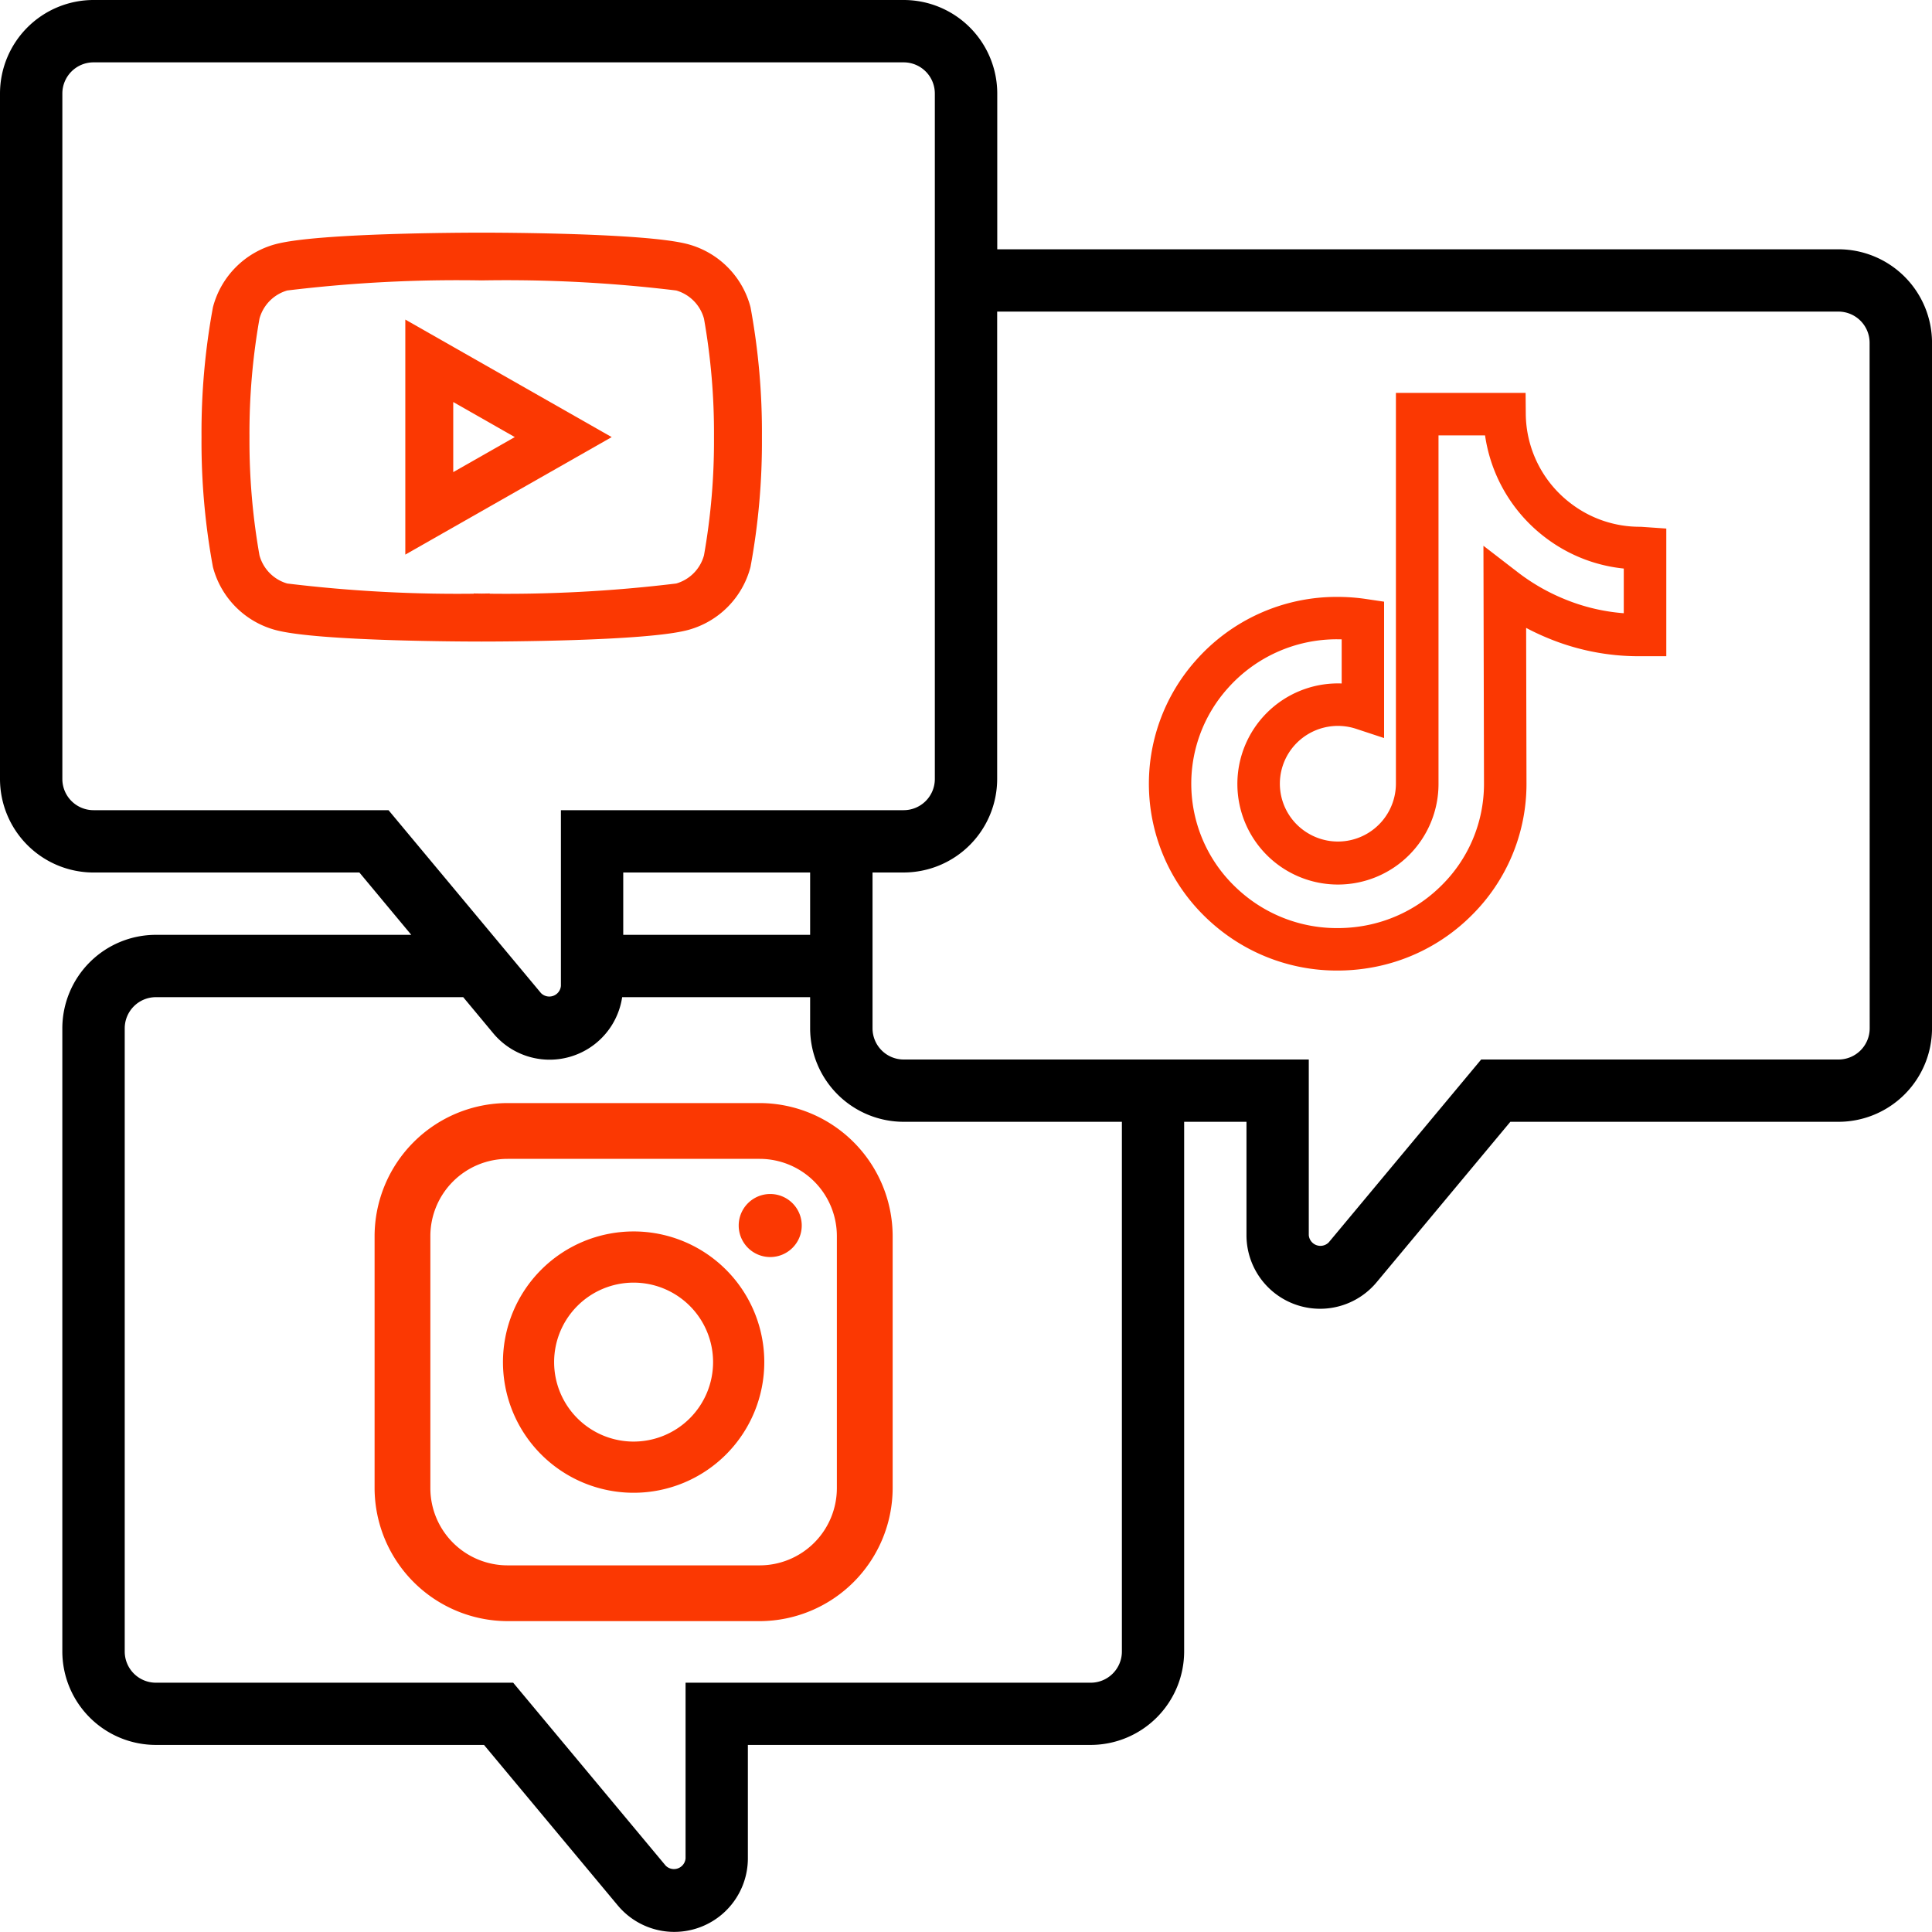 <svg xmlns="http://www.w3.org/2000/svg" width="84.281" height="84.281" viewBox="0 0 84.281 84.281">
  <g id="showcase-your-socials" transform="translate(-0.859 -0.58)">
    <path id="Path_99" data-name="Path 99" d="M34,48.85H23a5.666,5.666,0,0,0-5.65,5.65v11A5.667,5.667,0,0,0,23,71.15H34a5.667,5.667,0,0,0,5.65-5.65v-11A5.666,5.666,0,0,0,34,48.85ZM37.516,65.5A3.521,3.521,0,0,1,34,69.017H23A3.521,3.521,0,0,1,19.483,65.5v-11A3.521,3.521,0,0,1,23,50.984H34A3.52,3.52,0,0,1,37.516,54.5Z" fill="#fb3802" stroke="#fb3802" stroke-width="0.3"/>
    <path id="Path_100" data-name="Path 100" d="M34.459,55.417a1.375,1.375,0,1,0-1.375-1.375A1.375,1.375,0,0,0,34.459,55.417Z" fill="#fb3802"/>
    <path id="Path_101" data-name="Path 101" d="M28.5,54.4A5.6,5.6,0,1,0,34.1,60,5.6,5.6,0,0,0,28.5,54.4Zm0,9.167A3.567,3.567,0,1,1,32.066,60,3.567,3.567,0,0,1,28.5,63.567Z" fill="#fb3802" stroke="#fb3802" stroke-width="0.2"/>
    <path id="Path_102" data-name="Path 102" d="M81.063,11.455h-36.7v-6.8A4.083,4.083,0,0,0,40.281.58H4.938A4.083,4.083,0,0,0,.859,4.658V34.564a4.083,4.083,0,0,0,4.078,4.078h11.6L18.8,41.361H7.656a4.083,4.083,0,0,0-4.078,4.078V72.627A4.083,4.083,0,0,0,7.656,76.7H21.973l5.834,7a3.21,3.21,0,0,0,5.677-2.055V76.7H48.438a4.083,4.083,0,0,0,4.078-4.078V49.517h2.719v4.945a3.21,3.21,0,0,0,5.677,2.055l5.834-7H81.063a4.083,4.083,0,0,0,4.078-4.078V15.533A4.083,4.083,0,0,0,81.063,11.455ZM4.938,35.923a1.361,1.361,0,0,1-1.359-1.359V4.658A1.361,1.361,0,0,1,4.938,3.3H40.281a1.361,1.361,0,0,1,1.359,1.359V34.564a1.361,1.361,0,0,1-1.359,1.359H25.328v7.664a.509.509,0,0,1-.87.314l-6.65-7.978ZM36.2,41.361H28.047V38.642H36.2ZM49.8,72.627a1.361,1.361,0,0,1-1.359,1.359H30.766V81.65a.509.509,0,0,1-.87.314l-6.65-7.978H7.656A1.361,1.361,0,0,1,6.3,72.627V45.439A1.361,1.361,0,0,1,7.656,44.08h13.41l1.3,1.563A3.2,3.2,0,0,0,28,44.08H36.2v1.359a4.083,4.083,0,0,0,4.078,4.078H49.8ZM82.422,45.439A1.361,1.361,0,0,1,81.063,46.8H65.473l-6.65,7.978a.51.51,0,0,1-.87-.314V46.8H40.281a1.361,1.361,0,0,1-1.359-1.359v-6.8h1.359a4.083,4.083,0,0,0,4.078-4.078V14.173h36.7a1.361,1.361,0,0,1,1.359,1.359Z"/>
    <g id="tik-tok" transform="translate(21.912 17.919)">
      <path id="Path_103" data-name="Path 103" d="M37.3,24.8a8,8,0,0,1-4.924-1.666,8.161,8.161,0,0,1-.756-.66A7.891,7.891,0,0,1,31.267,11.6,7.991,7.991,0,0,1,37.3,8.9a8.259,8.259,0,0,1,1.206.089l.62.092v5.5l-.955-.315a2.738,2.738,0,0,0-2.809.677,2.714,2.714,0,0,0,.551,4.243,2.73,2.73,0,0,0,4.129-2.336l0-5.706V0h5.259l.006.72A5.157,5.157,0,0,0,47.375,4.8a5.136,5.136,0,0,0,3.117,1.041c.027,0,.027,0,.269.017l.676.047v5.183h-.973a10.128,10.128,0,0,1-4.013-.816,10.452,10.452,0,0,1-1.129-.559l.016,7.16a7.864,7.864,0,0,1-2.357,5.6,7.991,7.991,0,0,1-4.474,2.237A8.208,8.208,0,0,1,37.3,24.8Zm0-14.451a6.556,6.556,0,0,0-4.951,2.214,6.436,6.436,0,0,0,.292,8.877,6.737,6.737,0,0,0,.621.543A6.56,6.56,0,0,0,37.3,23.348a6.8,6.8,0,0,0,.993-.073,6.546,6.546,0,0,0,3.666-1.833,6.417,6.417,0,0,0,1.925-4.565l-.023-10,1.174.905a8.934,8.934,0,0,0,1.98,1.155,8.7,8.7,0,0,0,2.967.689V7.28A6.567,6.567,0,0,1,46.5,5.965a6.614,6.614,0,0,1-2.512-3.993q-.051-.256-.082-.518H41.5v9.69l0,5.706a4.187,4.187,0,1,1-4.185-4.176c.121,0,.241.005.361.016V10.36c-.124-.007-.248-.01-.372-.01Z" transform="translate(0)" fill="#fb3802" stroke="#fb3802" stroke-width="0.4"/>
    </g>
    <g id="g625" transform="translate(10 11.079)">
      <path id="path627" d="M-637.362-90.684c.725,0,7.134.014,8.915.494a3.506,3.506,0,0,1,2.468,2.482,29.6,29.6,0,0,1,.49,5.593,29.6,29.6,0,0,1-.491,5.593,3.505,3.505,0,0,1-2.468,2.482c-1.781.48-8.19.494-8.915.494s-7.134-.014-8.915-.494a3.506,3.506,0,0,1-2.468-2.482,29.6,29.6,0,0,1-.49-5.593,29.6,29.6,0,0,1,.491-5.593,3.506,3.506,0,0,1,2.468-2.482C-644.5-90.67-638.087-90.684-637.362-90.684Zm0,15.746a61.9,61.9,0,0,0,8.553-.446,2.111,2.111,0,0,0,1.485-1.5,28.988,28.988,0,0,0,.444-5.236,28.989,28.989,0,0,0-.444-5.235,2.111,2.111,0,0,0-1.485-1.5,61.88,61.88,0,0,0-8.553-.446,61.9,61.9,0,0,0-8.553.446,2.111,2.111,0,0,0-1.485,1.5,28.955,28.955,0,0,0-.444,5.236,28.989,28.989,0,0,0,.444,5.235,2.111,2.111,0,0,0,1.485,1.5A61.892,61.892,0,0,0-637.362-74.938Z" transform="translate(649.236 90.684)" fill="#fb3802" stroke="#fb3802" stroke-width="0.7"/>
    </g>
    <g id="g629" transform="translate(18.89 15.123)">
      <path id="path631" d="M-20-216.688v-9.049l7.946,4.525Zm1.391-6.656v4.262l3.742-2.131Z" transform="translate(20 225.737)" fill="#fb3802" stroke="#fb3802" stroke-width="0.7"/>
    </g>
  </g>
</svg>
